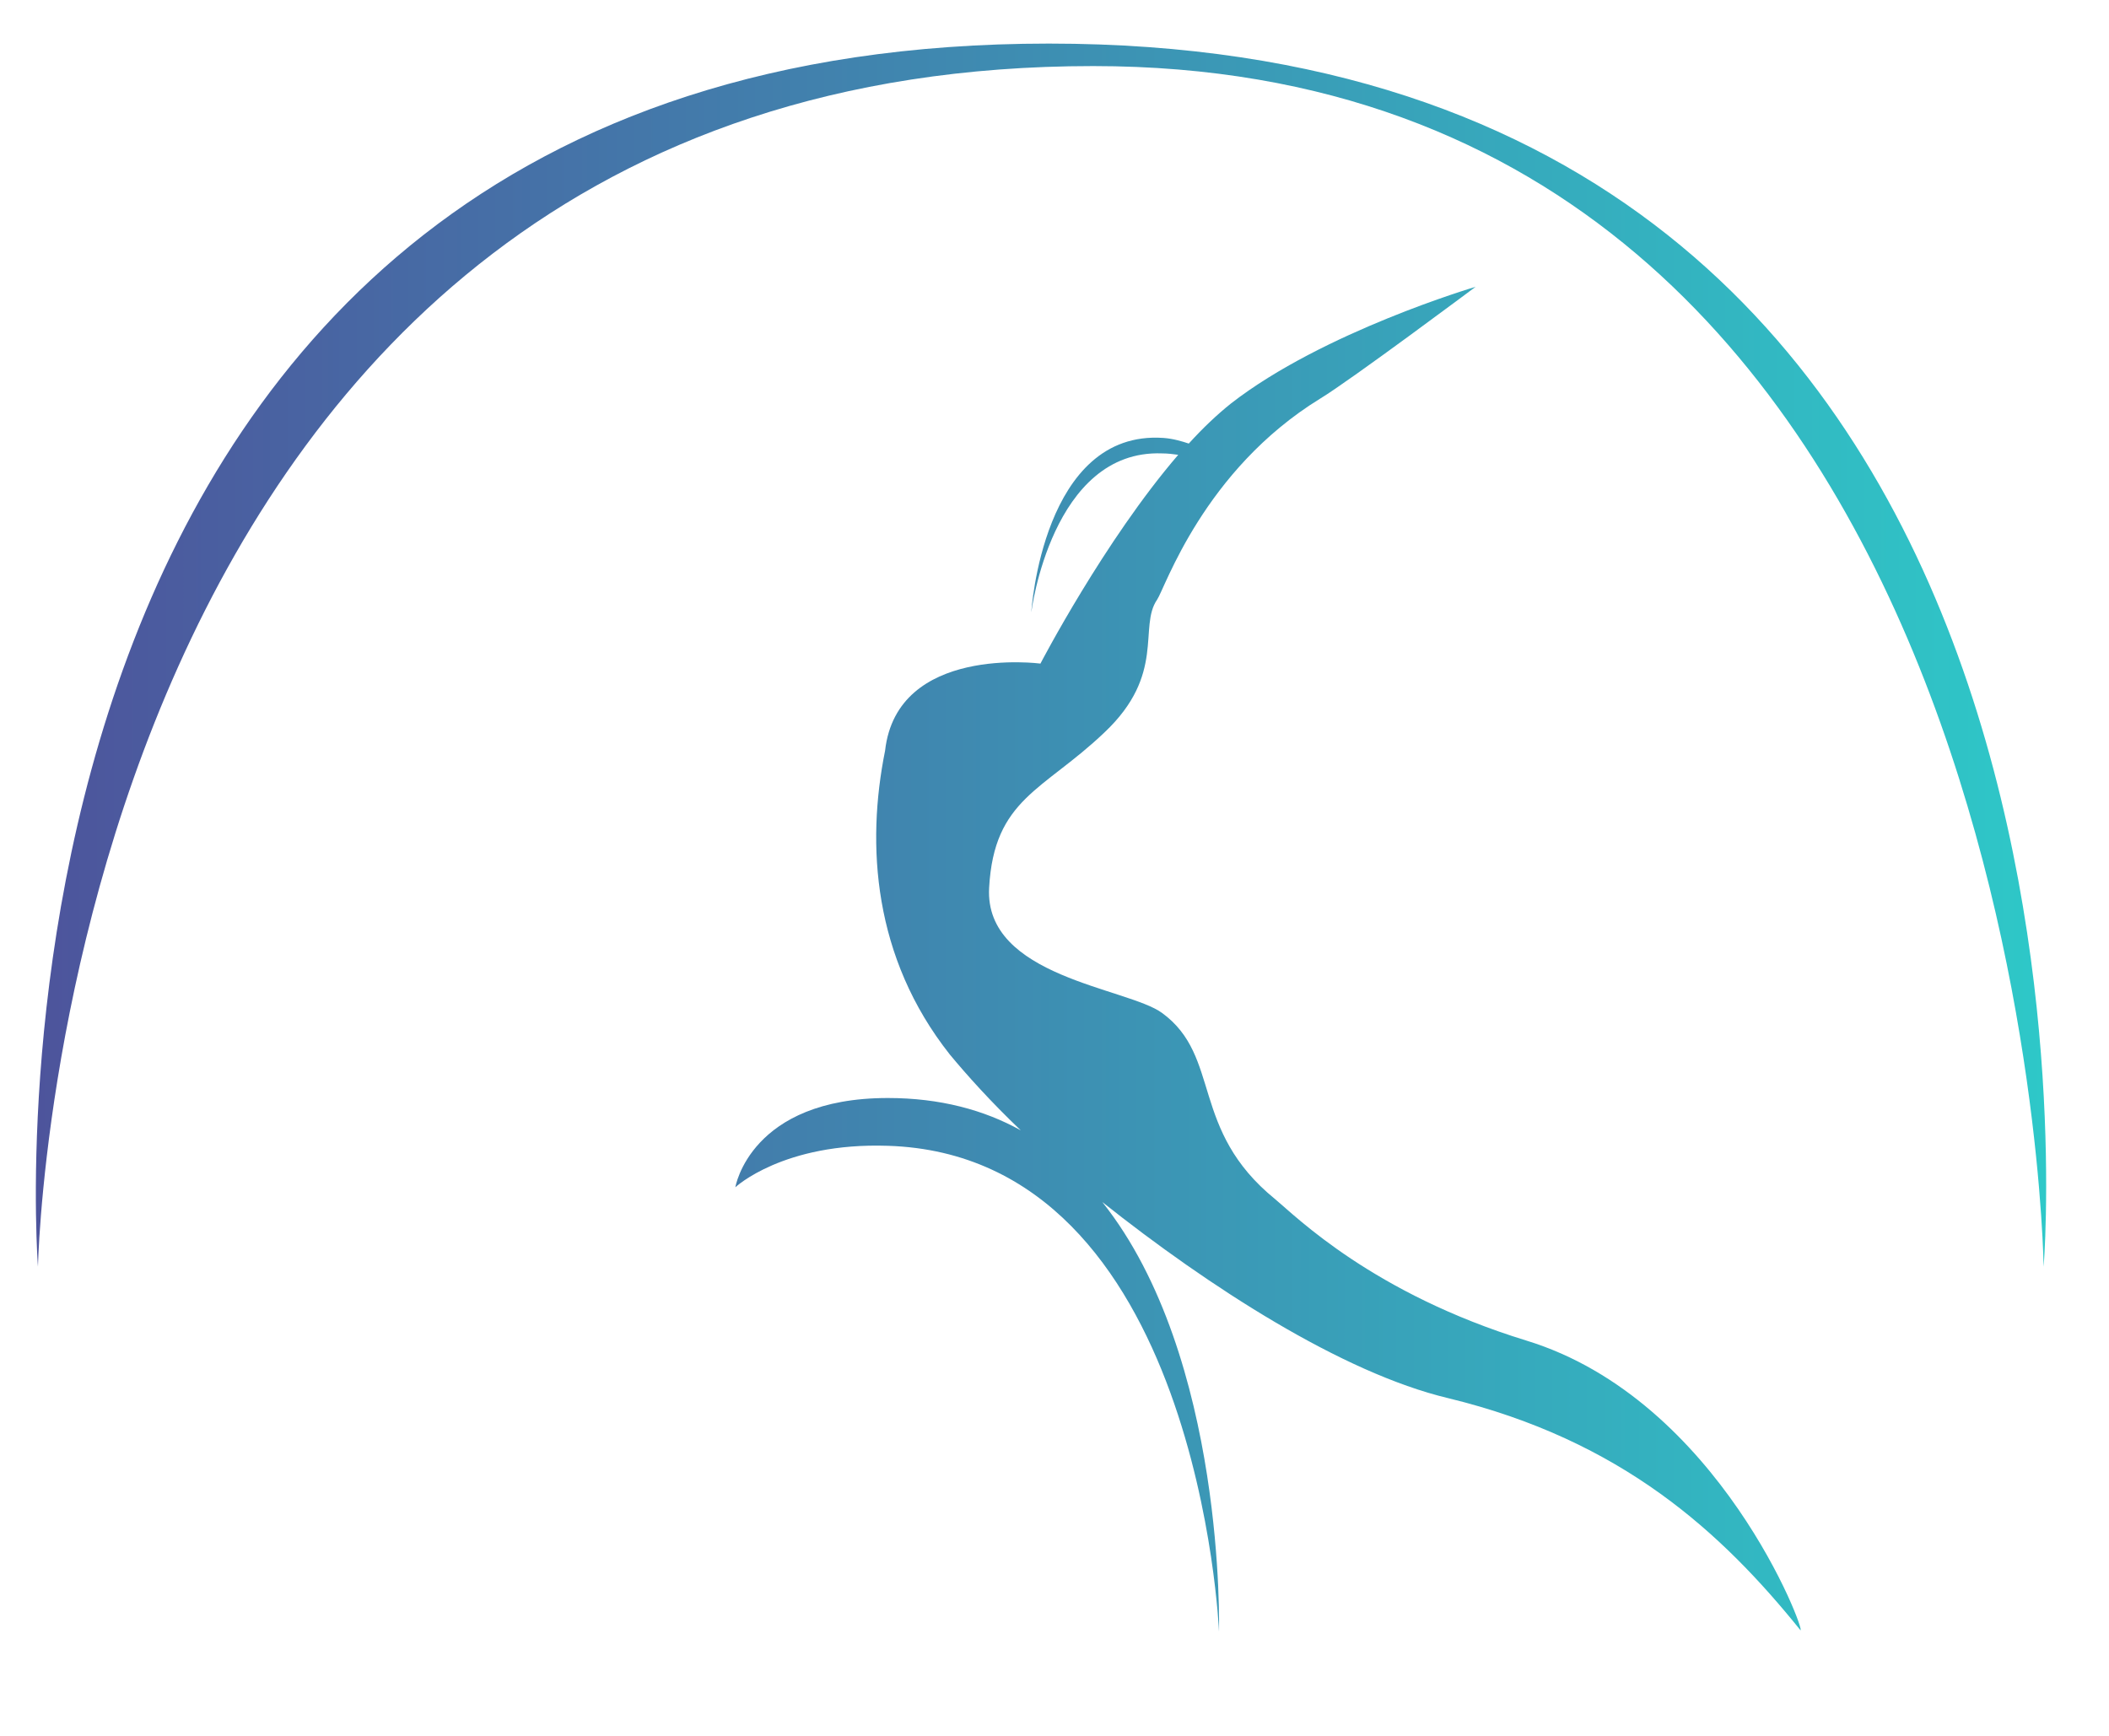 <?xml version="1.0" encoding="utf-8"?>
<!-- Generator: Adobe Illustrator 22.0.0, SVG Export Plug-In . SVG Version: 6.00 Build 0)  -->
<svg version="1.1" id="Capa_1" xmlns="http://www.w3.org/2000/svg" xmlns:xlink="http://www.w3.org/1999/xlink" x="0px" y="0px"
	 width="300px" height="247px" viewBox="0 0 300 247" style="enable-background:new 0 0 300 247;" xml:space="preserve">
<style type="text/css">
	.st0{fill:url(#SVGID_1_);}
</style>
<linearGradient id="SVGID_1_" gradientUnits="userSpaceOnUse" x1="5.014" y1="119.1" x2="291.021" y2="119.1">
	<stop  offset="4.834468e-04" style="stop-color:#4D549C"/>
	<stop  offset="1" style="stop-color:#2EC8C8"/>
</linearGradient>
<path class="st0" d="M290.7,180.2c0,0,14.6-174-141.5-174c-157.5,0-143.8,174-143.8,174S8.6,9.4,155.5,9.4
	C288.5,9.4,290.7,180.2,290.7,180.2z M217.1,190.7c-21.8-6.7-32.7-17.6-35.7-20.1c-12.2-9.9-7.6-20.3-16.1-26.5
	c-4.9-3.6-25.3-5.1-24.6-17.8c0.7-12.7,7.7-13.8,16.4-22.1c8.8-8.3,4.8-15,7.5-18.9c1.1-1.6,6.6-18.4,23.2-28.6
	c4.3-2.6,22.1-15.9,22.1-15.9s-21.7,6.4-34.8,16.6c-2,1.6-4,3.5-6,5.7c-0.9-0.3-2.2-0.7-3.6-0.8c-17.2-1.2-18.8,24.8-18.8,24.8
	s2.9-23.2,18.6-22.6c0.8,0,1.6,0.1,2.3,0.2C157.1,76.9,148,94.4,148,94.4s-20.4-2.7-22.1,12.4c-2.7,13.4-1.7,29.4,9.2,43.2
	c2.4,2.9,5.8,6.7,10.1,10.8c-5.2-2.9-11.5-4.6-18.9-4.6c-19.6,0-21.7,12.7-21.7,12.7s6.8-6.4,21.7-5.9c44.3,1.4,47.1,69.1,47.1,69.1
	s1-39-16.6-61.1c15.1,12,34.1,24.3,49.2,27.9c24.7,6,38.9,19.1,50.1,33C257,232.5,244.6,199.1,217.1,190.7z"/>
</svg>
